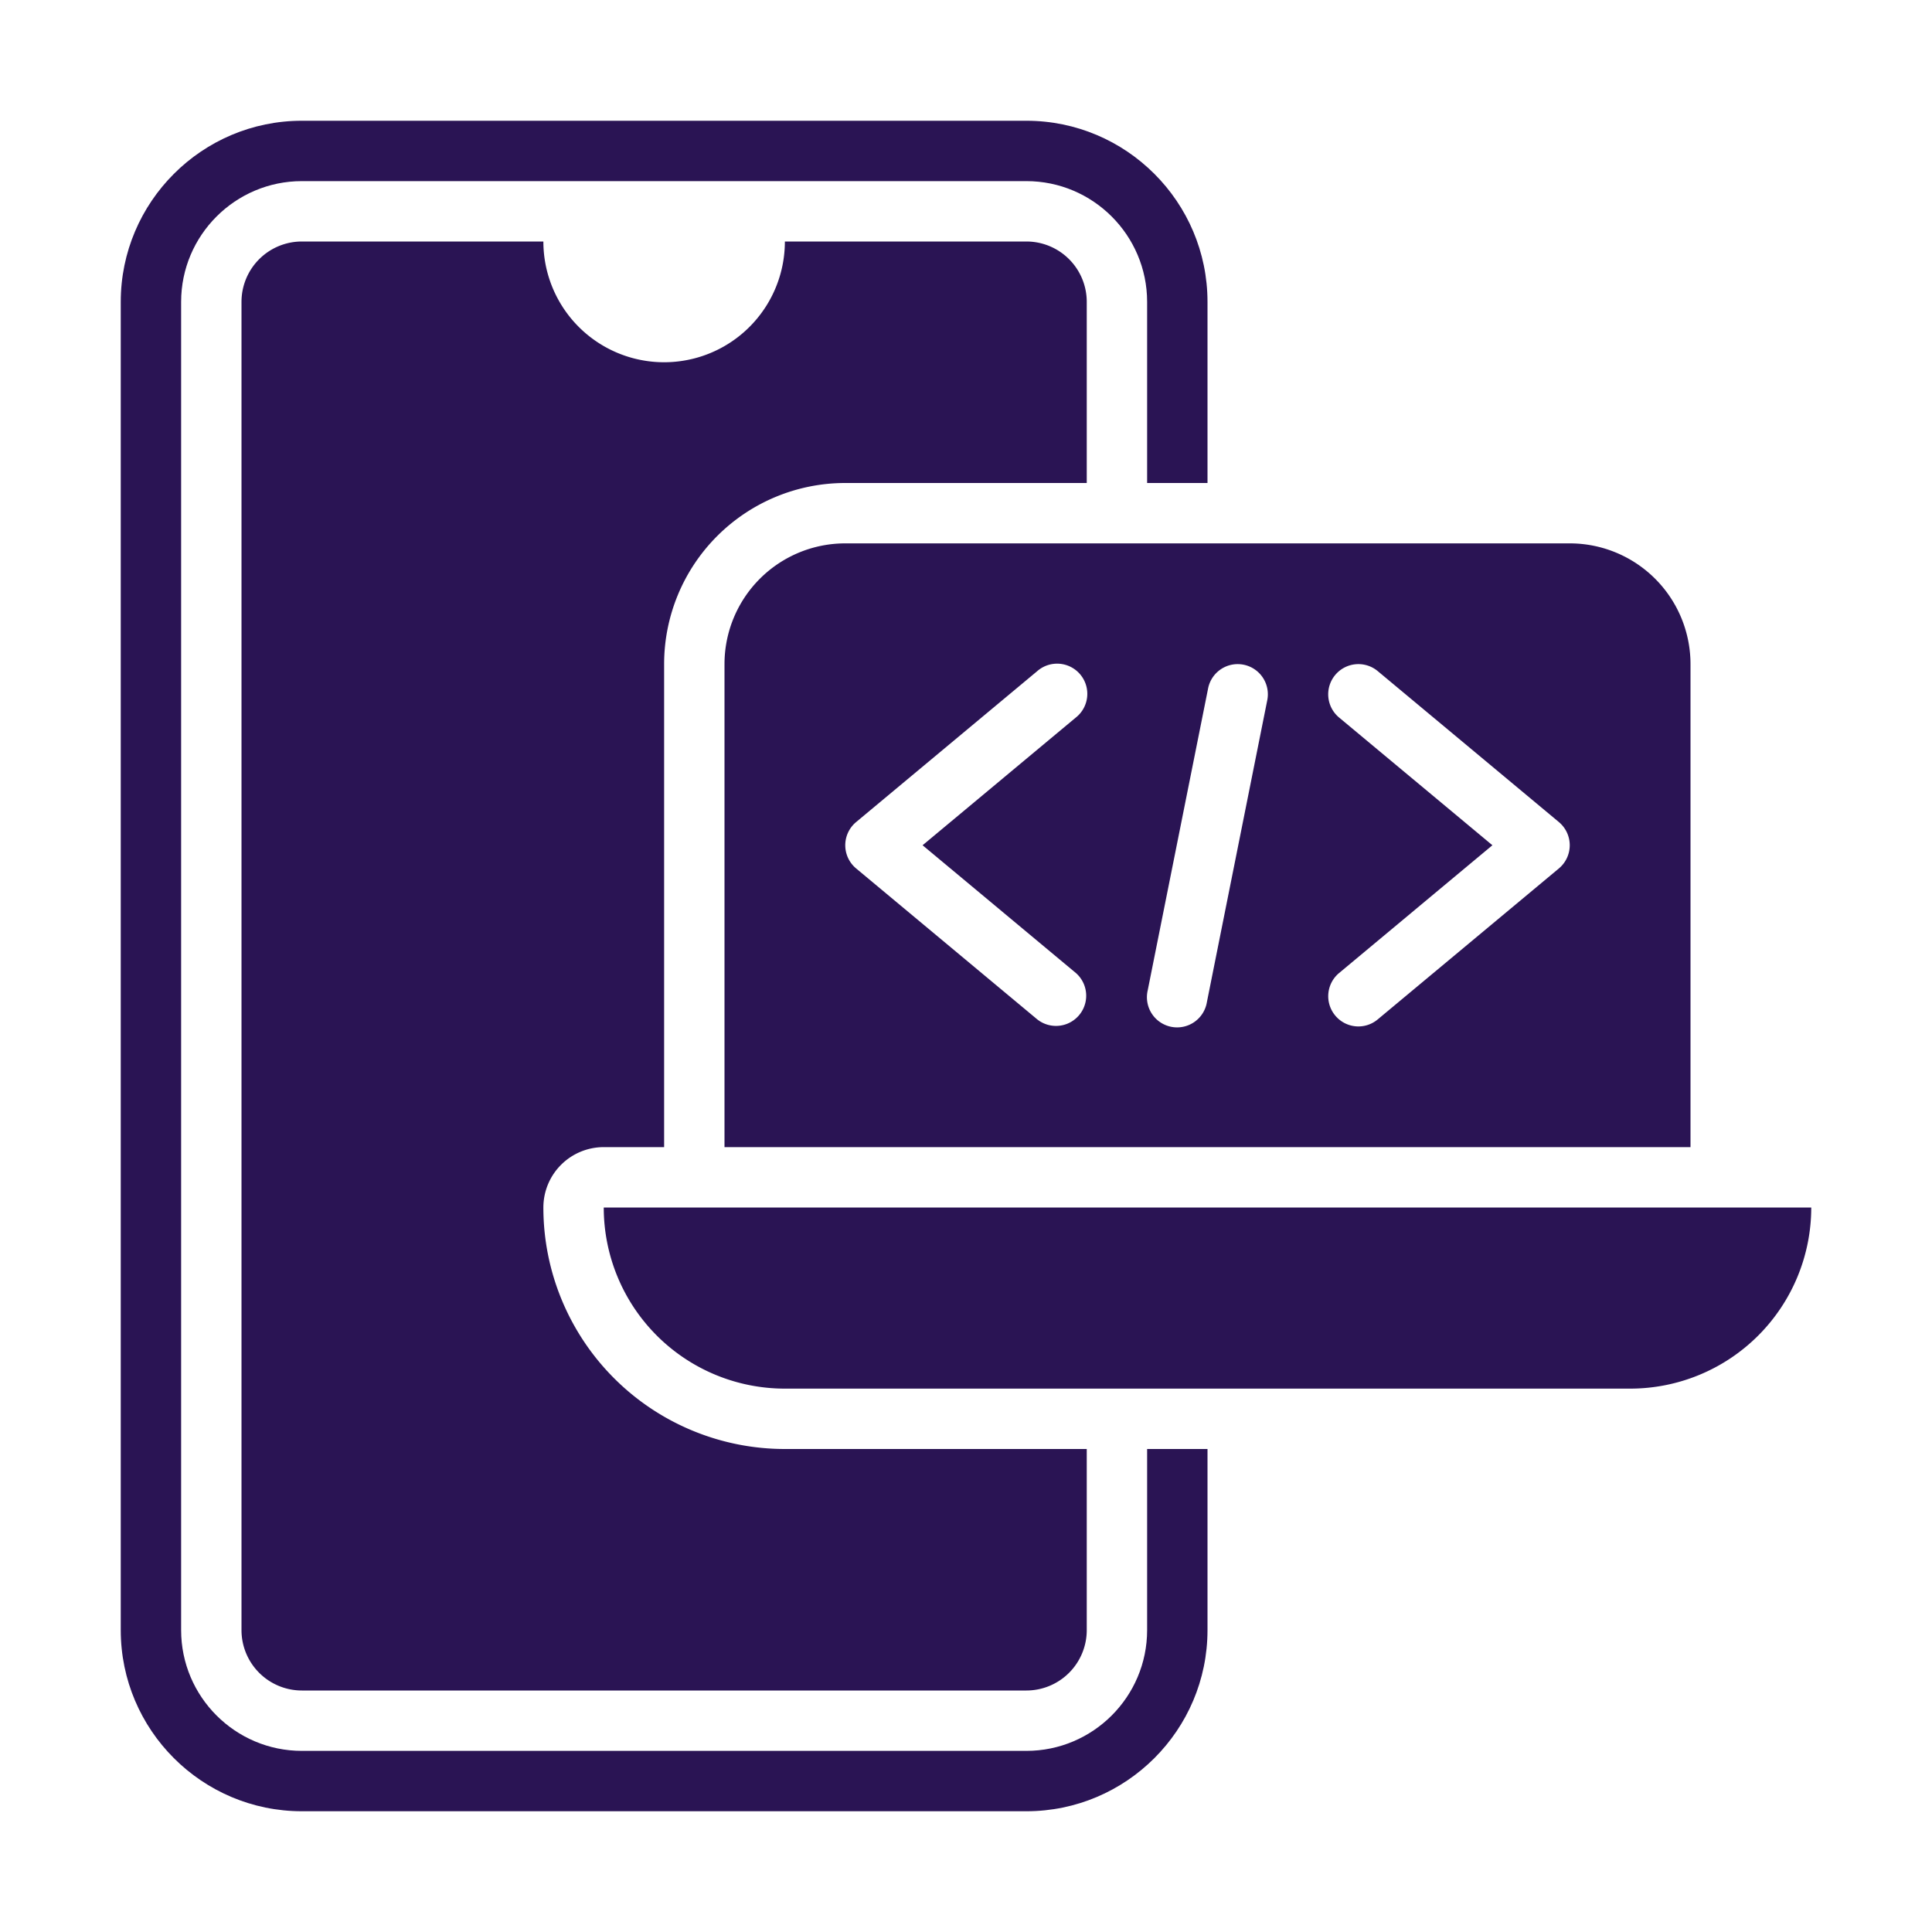 <svg xmlns="http://www.w3.org/2000/svg" version="1.1" xmlns:xlink="http://www.w3.org/1999/xlink" width="512" height="512" x="0" y="0" viewBox="0 0 32 32" style="enable-background:new 0 0 512 512" xml:space="preserve" class=""><g><path d="M13 24a4 4 0 0 1-4-4 1 1 0 0 1 1-1h1v-8a3 3 0 0 1 3-3h4V5a1 1 0 0 0-1-1h-4a2 2 0 0 1-4 0H5a1 1 0 0 0-1 1v22a1 1 0 0 0 1 1h12a1 1 0 0 0 1-1v-3z" fill="#2a1454" opacity="1" data-original="#000000" class=""></path><path d="M19 24v3c0 1.103-.897 2-2 2H5c-1.103 0-2-.897-2-2V5c0-1.103.897-2 2-2h12c1.103 0 2 .897 2 2v3h1V5c0-1.654-1.346-3-3-3H5C3.346 2 2 3.346 2 5v22c0 1.654 1.346 3 3 3h12c1.654 0 3-1.346 3-3v-3z" fill="#2a1454" opacity="1" data-original="#000000" class=""></path><path d="M27 23H13a3 3 0 0 1-3-3h20a3 3 0 0 1-3 3zM26 9H14a2 2 0 0 0-2 2v8h16v-8a2 2 0 0 0-2-2zm-8.18 7.116a.5.5 0 0 1-.64.768l-3-2.5a.5.5 0 0 1 0-.768l3-2.5a.5.5 0 1 1 .64.768L15.281 14zm2.17.482a.5.5 0 1 1-.98-.196l1-5a.499.499 0 1 1 .98.195zm5.83-2.214-3 2.5a.498.498 0 0 1-.704-.063.5.5 0 0 1 .064-.705L24.719 14l-2.54-2.116a.5.5 0 0 1 .641-.768l3 2.5a.5.5 0 0 1 0 .768z" fill="#2a1454" opacity="1" data-original="#000000" class=""></path></g></svg>